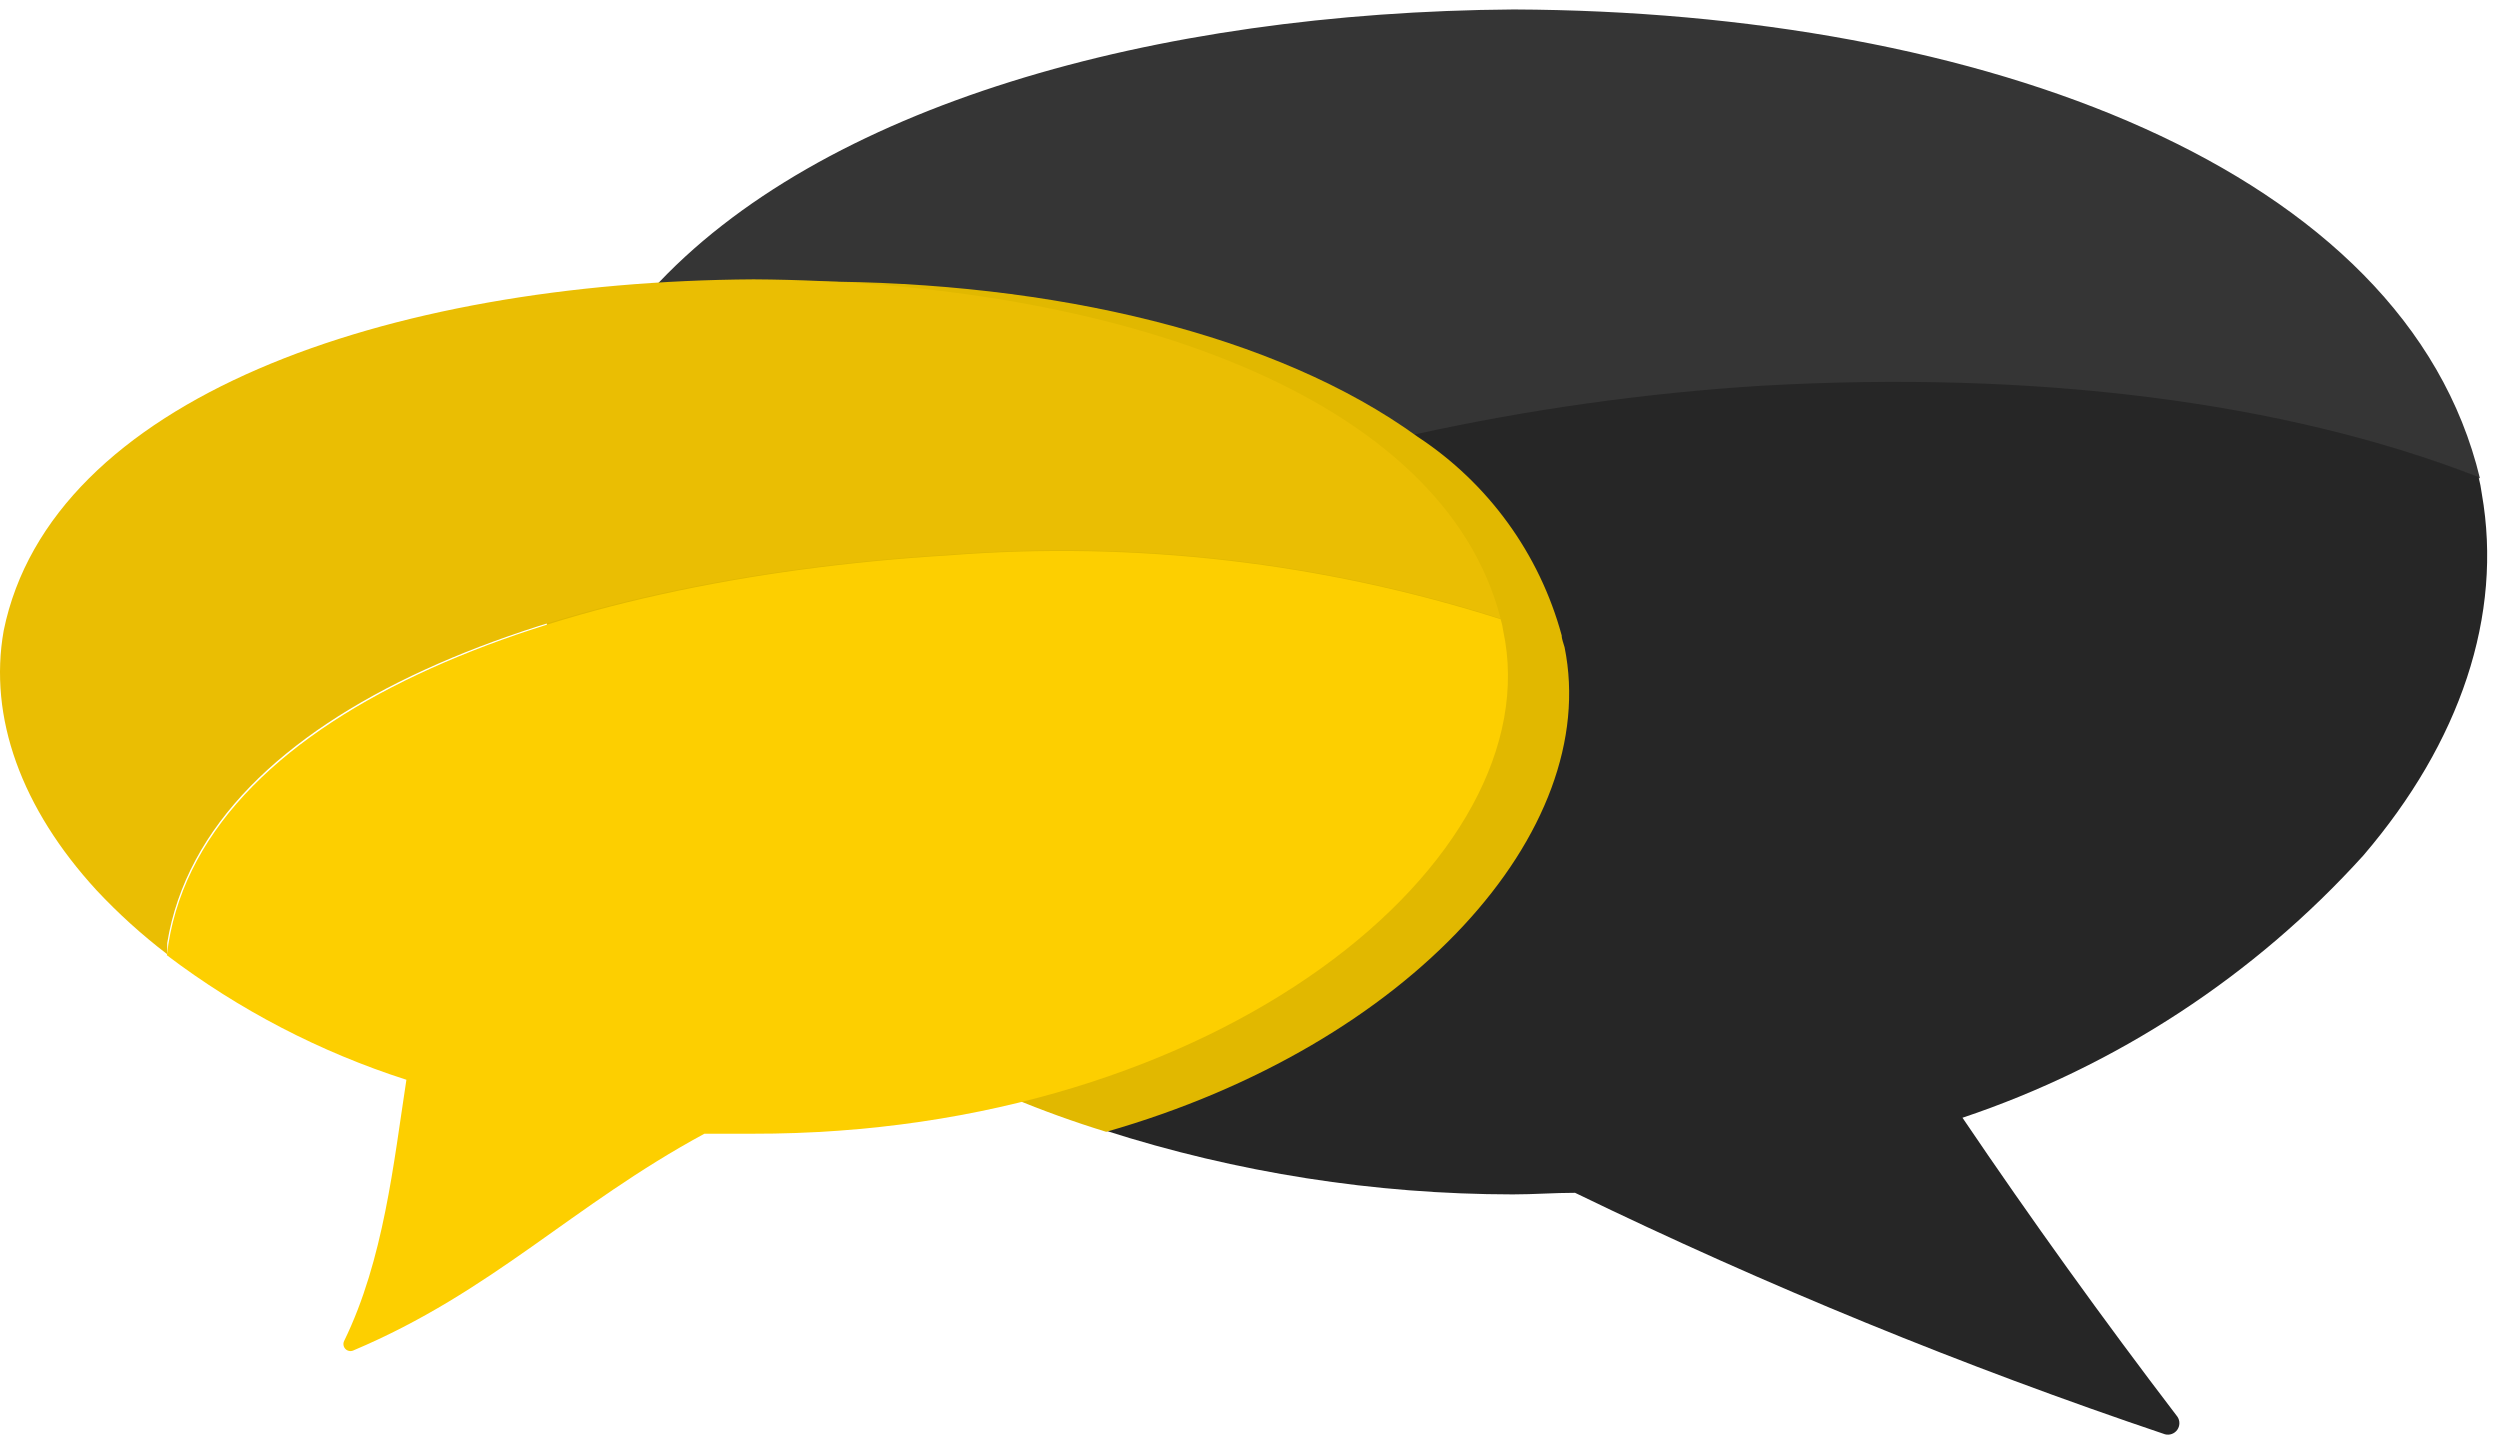 <svg xmlns="http://www.w3.org/2000/svg" width="176" height="101" viewBox="0 0 176 101" fill="none"><path fill-rule="evenodd" clip-rule="evenodd" d="M174.588 33.677C160.894 28.347 143.311 26.166 124.176 27.245C115.96 27.755 107.796 28.898 99.756 30.663C74.887 36.195 55.752 47.798 53.166 65.226C53.132 65.622 53.132 66.021 53.166 66.418C41.924 57.063 36.595 45.55 38.394 34.936C39.479 29.506 42.065 24.489 45.859 20.454C57.709 7.435 81.273 0.846 106.569 0.666C139.533 0.801 169.349 11.864 174.588 33.677V33.677Z" fill="#353535"></path><path fill-rule="evenodd" clip-rule="evenodd" d="M166.376 60.229C158.708 68.7 148.991 75.057 138.158 78.689C142.985 85.825 148.029 92.841 153.29 99.736C153.479 100.016 153.475 100.383 153.28 100.659C153.085 100.934 152.739 101.059 152.413 100.973C138.226 96.187 124.355 90.51 110.884 83.974C109.4 83.974 107.983 84.086 106.5 84.086C96.761 84.078 87.083 82.561 77.809 79.589C68.78 76.818 60.379 72.312 53.076 66.323C53.042 65.926 53.042 65.527 53.076 65.131C55.662 47.704 74.796 36.102 99.664 30.57C107.704 28.805 115.867 27.662 124.082 27.152C143.217 26.073 160.8 28.254 174.493 33.583C174.59 33.968 174.665 34.359 174.718 34.752C176.224 43.319 173.211 52.246 166.376 60.229Z" fill="#262626"></path><path fill-rule="evenodd" clip-rule="evenodd" d="M77.878 79.68C68.848 76.909 60.446 72.402 53.142 66.413C41.899 57.058 36.57 45.545 38.368 34.932C39.454 29.501 42.041 24.484 45.834 20.45C49.659 20.045 53.501 19.835 57.347 19.82C74.145 19.82 89.886 23.553 99.803 30.749C104.776 34.018 108.383 38.992 109.944 44.736C109.944 45.005 110.079 45.298 110.147 45.568C112.755 58.498 99.285 73.564 77.878 79.68H77.878Z" fill="#E1B800"></path><path fill-rule="evenodd" clip-rule="evenodd" d="M66.789 39.048C79.909 38.021 93.103 39.548 105.641 43.545C101.594 27.805 78.525 19.823 53.051 19.666C27.15 19.823 3.587 28.075 0.259 44.4C-0.82 50.493 1.496 56.901 6.802 62.68C8.331 64.313 9.993 65.817 11.771 67.177C11.771 66.907 11.771 66.66 11.771 66.39C14.469 49.863 39.044 40.734 66.789 39.048H66.789Z" fill="#EABE03"></path><path fill-rule="evenodd" clip-rule="evenodd" d="M105.826 44.405C105.79 44.13 105.73 43.859 105.646 43.596C93.107 39.599 79.912 38.072 66.791 39.099C38.595 40.808 13.704 50.34 11.747 67.247V67.247C16.833 71.101 22.535 74.066 28.611 76.015C27.712 81.86 27.015 88.695 24.227 94.405C24.138 94.589 24.171 94.809 24.31 94.958C24.45 95.108 24.667 95.156 24.856 95.08C34.705 90.921 40.281 84.85 49.59 79.814C50.692 79.814 51.839 79.814 52.963 79.814C85.836 79.882 109.266 60.48 105.826 44.405L105.826 44.405Z" fill="#FDCF00"></path></svg>
